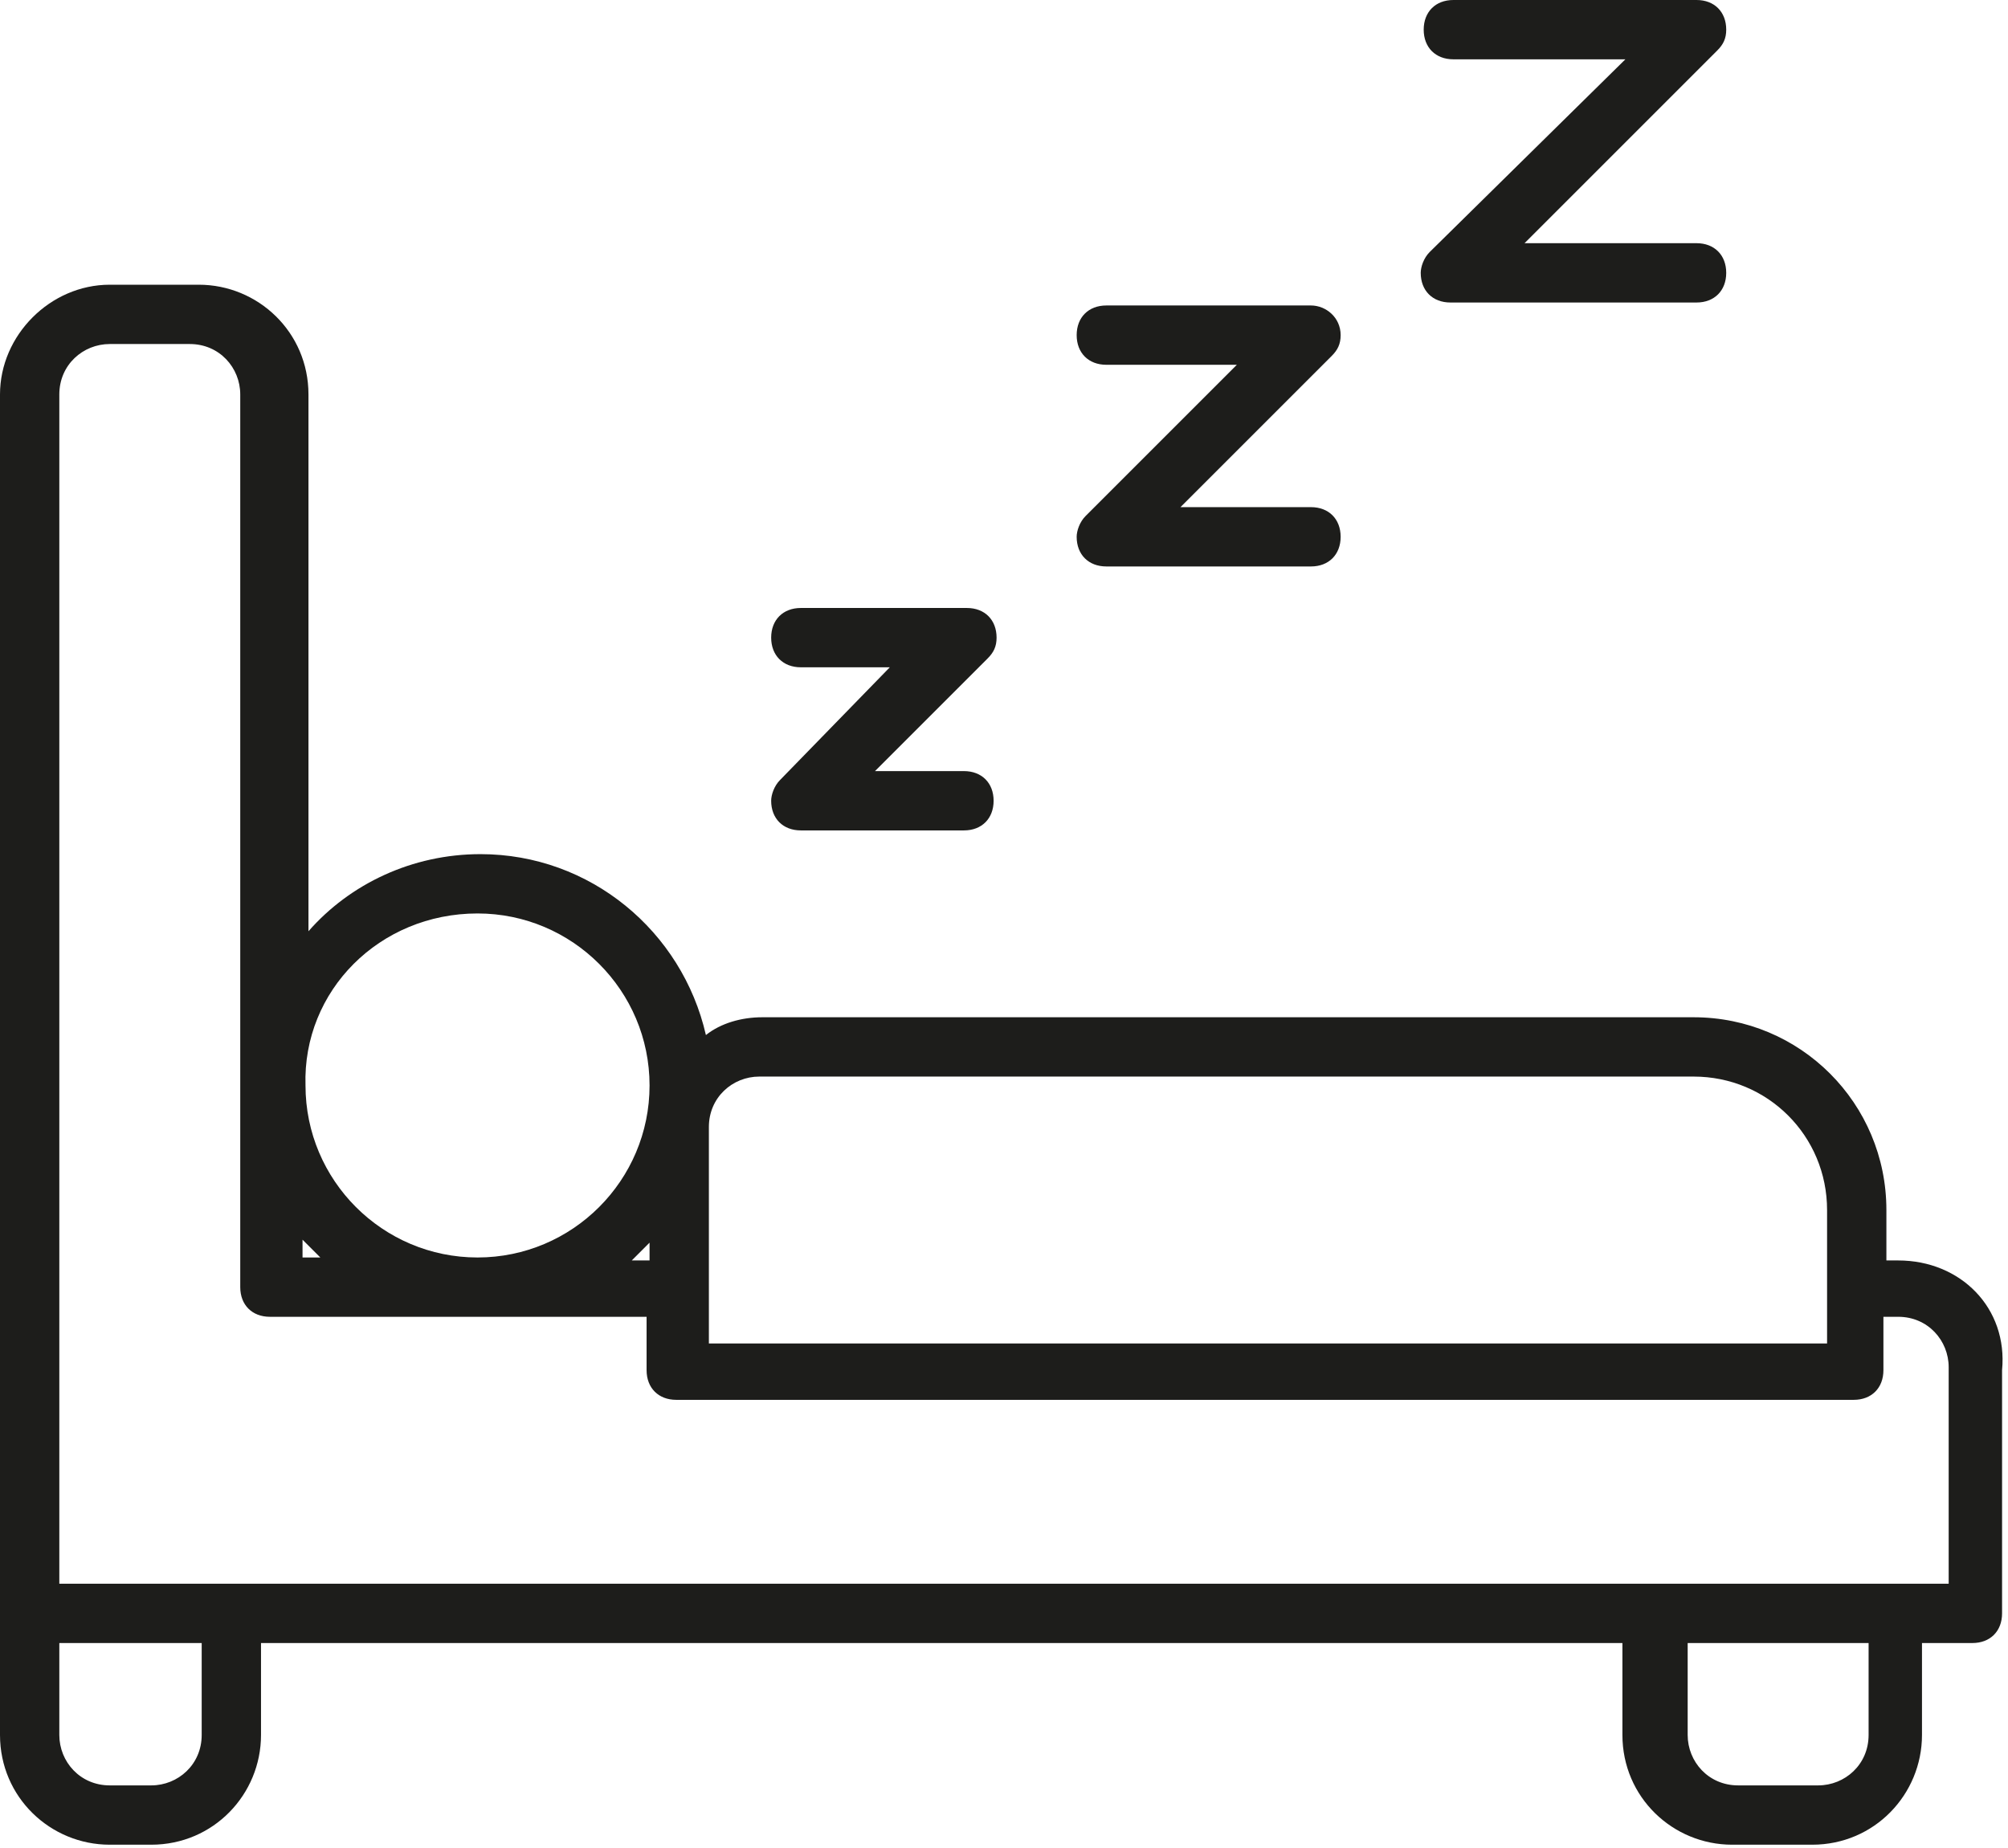 <?xml version="1.0" encoding="UTF-8"?>
<!-- Generator: $$$/GeneralStr/196=Adobe Illustrator 27.6.0, SVG Export Plug-In . SVG Version: 6.00 Build 0)  -->
<svg xmlns="http://www.w3.org/2000/svg" xmlns:xlink="http://www.w3.org/1999/xlink" version="1.1" id="Calque_1" x="0px" y="0px" viewBox="0 0 67.7 62.3" style="enable-background:new 0 0 67.7 62.3;" xml:space="preserve">
<style type="text/css">
	.st0{fill:#1D1D1B;}
</style>
<g>
	<path class="st0" d="M64,42.5h-0.4v-1.7c0-3.6-2.9-6.5-6.5-6.5H25.7c-0.7,0-1.4,0.2-1.9,0.6c-0.8-3.5-3.9-6.1-7.6-6.1   c-2.3,0-4.4,1-5.8,2.6V13.3c0-2.1-1.7-3.7-3.7-3.7H3.7C1.7,9.6,0,11.3,0,13.3v41.1v0v4.1c0,2.1,1.7,3.7,3.7,3.7h1.4   c2.1,0,3.7-1.7,3.7-3.7v-3.1h45.9v3.1c0,2.1,1.7,3.7,3.7,3.7h2.7c2.1,0,3.7-1.7,3.7-3.7v-3.1h1.7c0,0,0,0,0,0c0.6,0,1-0.4,1-1v-8.2   C67.7,44.1,66.1,42.5,64,42.5z M10.2,41.8c0.2,0.2,0.4,0.4,0.6,0.6h-0.6V41.8z M21.9,42.5h-0.6c0.2-0.2,0.4-0.4,0.6-0.6V42.5z    M23.9,38c0-1,0.8-1.7,1.7-1.7h31.5c2.5,0,4.5,2,4.5,4.5v2.7v1.8H23.9v-1.8V38z M16.1,30.8c3.2,0,5.8,2.6,5.8,5.8   c0,3.2-2.6,5.8-5.8,5.8c-3.2,0-5.8-2.6-5.8-5.8C10.2,33.4,12.8,30.8,16.1,30.8z M6.8,58.5c0,1-0.8,1.7-1.7,1.7H3.7   c-1,0-1.7-0.8-1.7-1.7v-3.1h4.8V58.5z M63,58.5c0,1-0.8,1.7-1.7,1.7h-2.7c-1,0-1.7-0.8-1.7-1.7v-3.1H63V58.5z M65.7,53.4H64   c0,0,0,0,0,0h-8.2c0,0,0,0,0,0H7.9c0,0,0,0,0,0H2V13.3c0-1,0.8-1.7,1.7-1.7h2.7c1,0,1.7,0.8,1.7,1.7v30.1c0,0.6,0.4,1,1,1h12.7v1.8   v0c0,0.6,0.4,1,1,1h39.7c0.6,0,1-0.4,1-1v-1.8H64c1,0,1.7,0.8,1.7,1.7V53.4z"></path>
	<path class="st0" d="M26.3,26.3C26.1,26.5,26,26.8,26,27c0,0.6,0.4,1,1,1h5.5c0.6,0,1-0.4,1-1v0c0-0.6-0.4-1-1-1h-3l3.8-3.8   c0.2-0.2,0.3-0.4,0.3-0.7c0-0.6-0.4-1-1-1H27c-0.6,0-1,0.4-1,1v0c0,0.6,0.4,1,1,1h3L26.3,26.3L26.3,26.3z"></path>
	<path class="st0" d="M48.2,8.5C48,8.7,47.9,9,47.9,9.2c0,0.6,0.4,1,1,1h8.3c0.6,0,1-0.4,1-1v0c0-0.6-0.4-1-1-1h-5.8l6.5-6.5   c0.2-0.2,0.3-0.4,0.3-0.7c0-0.6-0.4-1-1-1h-8.2c-0.6,0-1,0.4-1,1v0c0,0.6,0.4,1,1,1h5.8L48.2,8.5L48.2,8.5z"></path>
	<path class="st0" d="M36.6,17.4c-0.2,0.2-0.3,0.5-0.3,0.7c0,0.6,0.4,1,1,1h6.9c0,0,0,0,0,0c0.6,0,1-0.4,1-1v0c0-0.6-0.4-1-1-1h-4.4   l5.1-5.1c0.2-0.2,0.3-0.4,0.3-0.7c0-0.6-0.5-1-1-1h-6.9c-0.6,0-1,0.4-1,1v0c0,0.6,0.4,1,1,1h4.4L36.6,17.4L36.6,17.4z"></path>
</g>
</svg>
